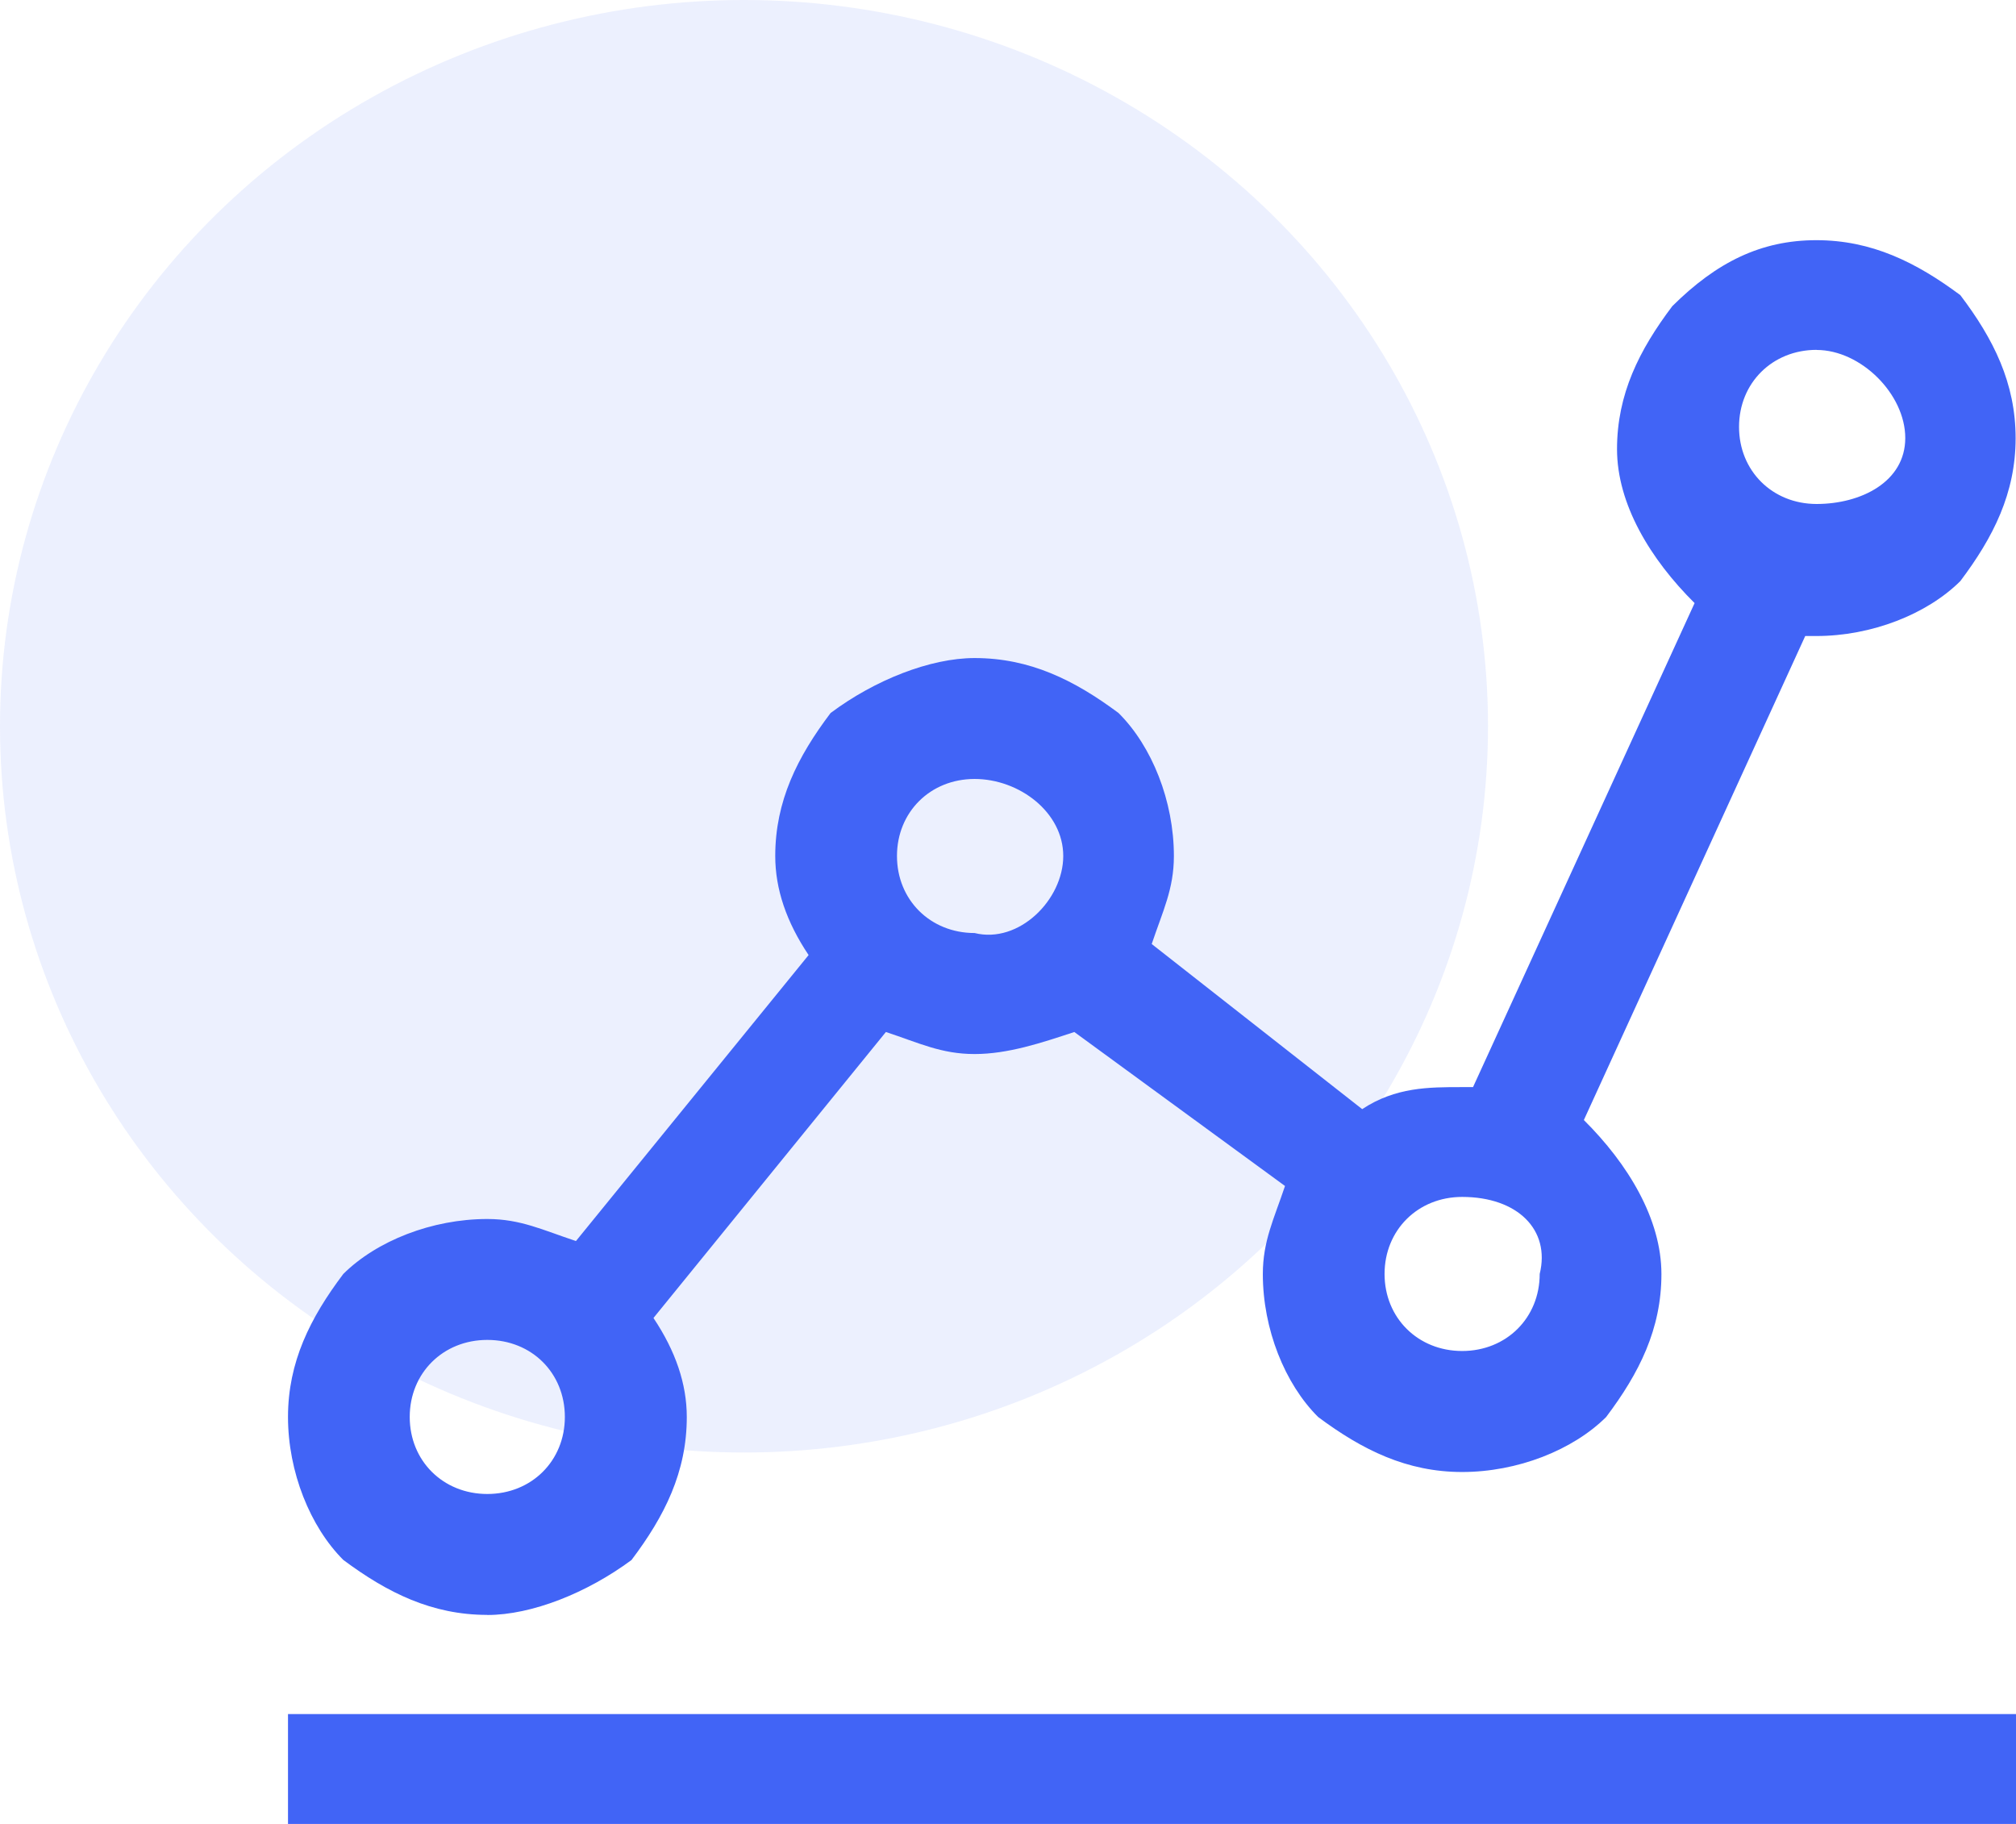 <svg width="42" height="38" viewBox="0 0 42 38" fill="none" xmlns="http://www.w3.org/2000/svg">
<ellipse cx="15.5" cy="15.131" rx="15.5" ry="15.131" fill="#4164F6" fill-opacity="0.1"/>
<g clip-path="url(#clip0_1021_948)">
<path d="M42 38H6V35.711H42V38ZM10.152 33.645C9 33.645 8.074 33.186 7.152 32.5C6.462 31.81 6 30.666 6 29.521C6 28.377 6.462 27.457 7.152 26.542C7.847 25.852 9 25.397 10.152 25.397C10.847 25.397 11.305 25.627 11.999 25.856L16.846 19.898C16.384 19.208 16.151 18.524 16.151 17.834C16.151 16.689 16.613 15.77 17.304 14.855C18.226 14.165 19.382 13.71 20.304 13.71C21.456 13.71 22.382 14.169 23.303 14.855C23.998 15.545 24.456 16.689 24.456 17.834C24.456 18.524 24.225 18.978 23.994 19.668L28.379 23.108C29.074 22.649 29.762 22.649 30.457 22.649H30.688L35.304 12.565C34.382 11.65 33.688 10.502 33.688 9.357C33.688 8.212 34.15 7.293 34.84 6.378C35.762 5.463 36.687 5.004 37.84 5.004C38.992 5.004 39.918 5.463 40.84 6.149C41.534 7.064 41.992 7.983 41.992 9.128C41.992 10.272 41.53 11.191 40.84 12.107C40.145 12.797 38.992 13.251 37.84 13.251H37.609L32.997 23.335C33.919 24.251 34.613 25.399 34.613 26.544C34.613 27.689 34.151 28.608 33.461 29.523C32.766 30.213 31.614 30.668 30.461 30.668C29.309 30.668 28.383 30.209 27.462 29.523C26.767 28.833 26.309 27.689 26.309 26.544C26.309 25.854 26.54 25.399 26.771 24.709L22.382 21.501C21.687 21.73 20.998 21.96 20.304 21.96C19.609 21.96 19.151 21.73 18.456 21.501L13.614 27.459C14.075 28.149 14.308 28.833 14.308 29.523C14.308 30.668 13.847 31.587 13.156 32.502C12.23 33.188 11.078 33.647 10.152 33.647V33.645ZM10.152 27.916C9.231 27.916 8.536 28.606 8.536 29.521C8.536 30.436 9.231 31.126 10.152 31.126C11.074 31.126 11.768 30.436 11.768 29.521C11.768 28.606 11.078 27.916 10.152 27.916ZM30.461 24.937C29.54 24.937 28.845 25.627 28.845 26.542C28.845 27.457 29.54 28.147 30.461 28.147C31.383 28.147 32.077 27.457 32.077 26.542C32.304 25.623 31.616 24.937 30.461 24.937ZM20.304 16.229C19.382 16.229 18.687 16.919 18.687 17.834C18.687 18.749 19.382 19.439 20.304 19.439C21.225 19.668 22.151 18.749 22.151 17.834C22.151 16.919 21.229 16.229 20.304 16.229ZM37.846 7.289C36.924 7.289 36.23 7.979 36.23 8.894C36.23 9.81 36.924 10.5 37.846 10.5C38.767 10.5 39.693 10.041 39.693 9.126C39.693 8.21 38.767 7.291 37.846 7.291V7.289Z" fill="#4164F6"/>
</g>
<defs>
<clipPath id="clip0_1021_948">
<rect width="36" height="33" fill="white" transform="translate(6 5)"/>
</clipPath>
</defs>
</svg>
